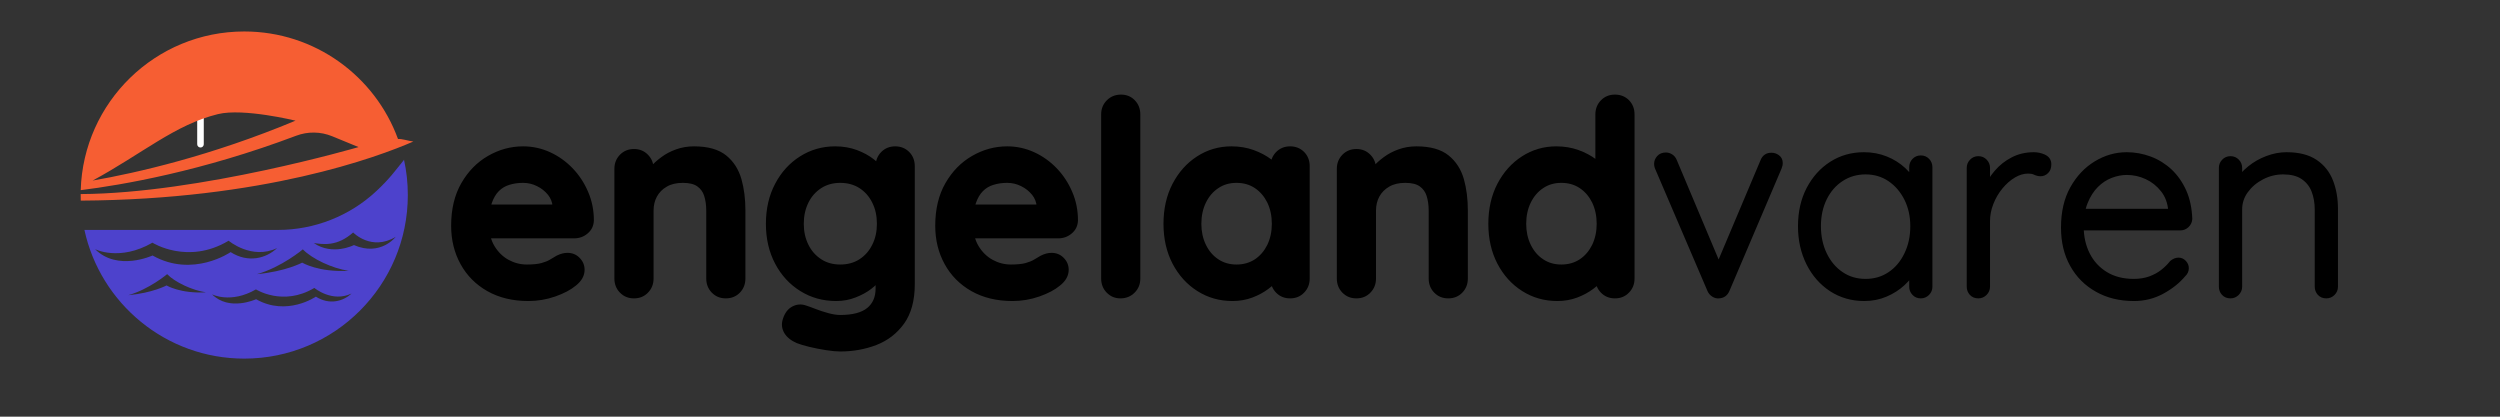 <svg xmlns="http://www.w3.org/2000/svg" xmlns:xlink="http://www.w3.org/1999/xlink" width="240" zoomAndPan="magnify" viewBox="0 0 180 30" height="40" preserveAspectRatio="xMidYMid meet" version="1.2"><rect x="0" y="0" width="180" height="30" fill="#333333" stroke="none"/><defs><clipPath id="26af8dede0"><path d="M 14.199 6.172 L 14.672 6.172 L 14.672 10.621 L 14.199 10.621 Z M 14.199 6.172 "/></clipPath><clipPath id="0ad2a493d9"><path d="M 14.438 6.172 C 14.566 6.172 14.672 6.277 14.672 6.41 L 14.672 10.387 C 14.672 10.516 14.566 10.621 14.438 10.621 C 14.305 10.621 14.199 10.516 14.199 10.387 L 14.199 6.41 C 14.199 6.277 14.305 6.172 14.438 6.172 Z M 14.438 6.172 "/></clipPath><clipPath id="7024540f26"><path d="M 6 11 L 29.758 11 L 29.758 26 L 6 26 Z M 6 11 "/></clipPath><clipPath id="6f6f29b44d"><path d="M 5.805 2.266 L 29.758 2.266 L 29.758 15 L 5.805 15 Z M 5.805 2.266 "/></clipPath></defs><g id="91a9283b8a"><g style="fill:#000000;fill-opacity:1;"><g transform="translate(31.982, 21.221)"><path style="stroke:none" d="M 6.059 0.453 C 4.93 0.453 3.949 0.215 3.109 -0.258 C 2.27 -0.734 1.625 -1.387 1.176 -2.207 C 0.727 -3.023 0.5 -3.945 0.5 -4.969 C 0.5 -6.164 0.746 -7.188 1.234 -8.035 C 1.723 -8.887 2.363 -9.539 3.156 -9.996 C 3.949 -10.453 4.789 -10.684 5.68 -10.684 C 6.367 -10.684 7.02 -10.539 7.633 -10.258 C 8.242 -9.977 8.781 -9.59 9.25 -9.102 C 9.719 -8.613 10.09 -8.047 10.363 -7.406 C 10.641 -6.762 10.777 -6.078 10.777 -5.352 L 10.777 -5.344 C 10.762 -4.957 10.609 -4.645 10.32 -4.406 C 10.043 -4.172 9.719 -4.059 9.348 -4.059 L 1.852 -4.059 L 1.117 -6.496 L 9.168 -6.496 L 7.805 -5.254 L 7.805 -6.367 L 8.066 -6.367 L 7.805 -6.348 C 7.785 -6.664 7.672 -6.945 7.473 -7.195 C 7.258 -7.457 6.996 -7.668 6.68 -7.82 C 6.367 -7.977 6.031 -8.055 5.68 -8.055 C 5.32 -8.055 4.992 -8.008 4.684 -7.91 C 4.395 -7.824 4.145 -7.672 3.934 -7.461 C 3.719 -7.246 3.551 -6.957 3.422 -6.586 C 3.293 -6.207 3.227 -5.719 3.227 -5.125 C 3.227 -4.484 3.355 -3.945 3.617 -3.508 C 3.883 -3.07 4.219 -2.742 4.629 -2.516 C 5.043 -2.289 5.48 -2.176 5.945 -2.176 C 6.395 -2.176 6.746 -2.211 7.004 -2.281 C 7.258 -2.352 7.461 -2.434 7.613 -2.527 C 7.789 -2.637 7.949 -2.734 8.094 -2.812 L 8.098 -2.812 L 8.102 -2.816 C 8.371 -2.949 8.625 -3.016 8.871 -3.016 C 9.227 -3.016 9.52 -2.895 9.758 -2.648 C 9.992 -2.406 10.109 -2.121 10.109 -1.797 C 10.109 -1.367 9.898 -0.988 9.473 -0.652 L 9.309 -0.859 L 9.48 -0.66 C 9.125 -0.359 8.633 -0.098 8 0.125 C 7.375 0.344 6.727 0.453 6.059 0.453 Z M 6.059 -0.07 C 6.668 -0.07 7.258 -0.172 7.828 -0.371 C 8.395 -0.57 8.832 -0.801 9.141 -1.062 L 9.145 -1.062 L 9.148 -1.066 C 9.438 -1.293 9.582 -1.539 9.582 -1.797 C 9.582 -1.98 9.516 -2.145 9.379 -2.285 C 9.246 -2.422 9.078 -2.488 8.871 -2.488 C 8.707 -2.488 8.531 -2.441 8.34 -2.348 L 8.219 -2.582 L 8.348 -2.352 C 8.211 -2.277 8.059 -2.188 7.891 -2.082 C 7.699 -1.957 7.449 -1.855 7.145 -1.773 C 6.84 -1.691 6.441 -1.648 5.945 -1.648 C 5.391 -1.648 4.867 -1.785 4.375 -2.055 C 3.883 -2.324 3.48 -2.719 3.168 -3.238 C 2.855 -3.758 2.699 -4.387 2.699 -5.125 C 2.699 -5.777 2.773 -6.32 2.926 -6.758 C 3.078 -7.203 3.289 -7.562 3.562 -7.832 C 3.836 -8.105 4.156 -8.301 4.531 -8.414 C 4.887 -8.523 5.27 -8.578 5.68 -8.578 C 6.113 -8.578 6.523 -8.484 6.914 -8.293 C 7.297 -8.105 7.621 -7.848 7.879 -7.523 C 8.152 -7.188 8.301 -6.809 8.328 -6.383 L 8.332 -6.375 L 8.332 -5.852 L 8.066 -5.852 L 7.891 -6.043 L 8.312 -6.426 L 8.488 -6.23 L 8.488 -5.969 L 1.473 -5.969 L 1.473 -6.23 L 1.723 -6.309 L 2.297 -4.395 L 2.047 -4.32 L 2.047 -4.582 L 9.348 -4.582 C 9.59 -4.582 9.801 -4.66 9.984 -4.809 C 10.152 -4.949 10.242 -5.137 10.254 -5.363 L 10.516 -5.352 L 10.25 -5.352 C 10.25 -6.004 10.129 -6.621 9.883 -7.199 C 9.633 -7.781 9.297 -8.293 8.871 -8.738 C 8.449 -9.18 7.961 -9.523 7.414 -9.777 C 6.867 -10.031 6.289 -10.156 5.68 -10.156 C 4.883 -10.156 4.129 -9.953 3.418 -9.543 C 2.707 -9.133 2.133 -8.543 1.691 -7.773 C 1.25 -7.004 1.027 -6.07 1.027 -4.969 C 1.027 -4.035 1.23 -3.195 1.637 -2.457 C 2.039 -1.727 2.617 -1.145 3.371 -0.715 C 4.125 -0.285 5.023 -0.07 6.059 -0.07 Z M 6.059 -0.07 "/></g></g><g style="fill:#000000;fill-opacity:1;"><g transform="translate(43.256, 21.221)"><path style="stroke:none" d="M 6.711 -10.684 C 7.715 -10.684 8.488 -10.465 9.027 -10.031 C 9.559 -9.602 9.926 -9.031 10.129 -8.32 C 10.32 -7.641 10.414 -6.887 10.414 -6.059 L 10.414 -1.168 C 10.414 -0.766 10.281 -0.426 10.016 -0.152 C 9.746 0.125 9.41 0.262 9.004 0.262 C 8.598 0.262 8.262 0.125 7.992 -0.152 C 7.727 -0.426 7.594 -0.766 7.594 -1.168 L 7.594 -6.059 C 7.594 -6.453 7.543 -6.805 7.445 -7.117 C 7.355 -7.402 7.191 -7.629 6.957 -7.797 C 6.723 -7.969 6.371 -8.055 5.906 -8.055 C 5.445 -8.055 5.059 -7.965 4.75 -7.781 C 4.441 -7.605 4.207 -7.367 4.043 -7.07 C 3.883 -6.773 3.801 -6.438 3.801 -6.059 L 3.801 -1.168 C 3.801 -0.766 3.668 -0.426 3.398 -0.152 C 3.133 0.125 2.797 0.262 2.391 0.262 C 1.984 0.262 1.648 0.125 1.379 -0.152 C 1.113 -0.426 0.98 -0.766 0.98 -1.168 L 0.98 -9.062 C 0.98 -9.465 1.113 -9.801 1.379 -10.078 C 1.648 -10.352 1.984 -10.492 2.391 -10.492 C 2.797 -10.492 3.133 -10.352 3.398 -10.078 C 3.668 -9.801 3.801 -9.465 3.801 -9.062 L 3.801 -7.918 L 2.852 -8.109 L 3.02 -8.422 C 3.141 -8.656 3.32 -8.902 3.551 -9.168 C 3.777 -9.43 4.047 -9.676 4.355 -9.902 C 4.668 -10.137 5.023 -10.324 5.418 -10.465 C 5.816 -10.609 6.246 -10.684 6.711 -10.684 Z M 6.711 -10.156 C 6.309 -10.156 5.938 -10.094 5.594 -9.973 C 5.25 -9.848 4.941 -9.684 4.668 -9.48 C 4.391 -9.277 4.148 -9.055 3.945 -8.82 C 3.742 -8.59 3.586 -8.371 3.48 -8.176 L 3.25 -8.297 L 3.301 -8.555 L 3.59 -8.496 L 3.535 -8.238 L 3.273 -8.238 L 3.273 -9.062 C 3.273 -9.32 3.191 -9.539 3.023 -9.711 C 2.859 -9.879 2.648 -9.965 2.391 -9.965 C 2.133 -9.965 1.922 -9.879 1.758 -9.711 C 1.59 -9.539 1.504 -9.32 1.504 -9.062 L 1.504 -1.168 C 1.504 -0.906 1.59 -0.691 1.758 -0.52 C 1.922 -0.348 2.133 -0.262 2.391 -0.262 C 2.648 -0.262 2.859 -0.348 3.023 -0.52 C 3.191 -0.691 3.273 -0.906 3.273 -1.168 L 3.273 -6.059 C 3.273 -6.527 3.379 -6.945 3.582 -7.324 C 3.793 -7.703 4.094 -8.008 4.484 -8.238 C 4.875 -8.465 5.352 -8.578 5.906 -8.578 C 6.488 -8.578 6.941 -8.461 7.266 -8.223 C 7.594 -7.984 7.82 -7.672 7.945 -7.277 C 8.062 -6.914 8.121 -6.508 8.121 -6.059 L 8.121 -1.168 C 8.121 -0.906 8.203 -0.691 8.371 -0.52 C 8.535 -0.348 8.746 -0.262 9.004 -0.262 C 9.262 -0.262 9.473 -0.348 9.637 -0.52 C 9.805 -0.691 9.887 -0.906 9.887 -1.168 L 9.887 -6.059 C 9.887 -6.84 9.801 -7.547 9.621 -8.18 C 9.453 -8.781 9.145 -9.262 8.695 -9.621 C 8.254 -9.977 7.59 -10.156 6.711 -10.156 Z M 6.711 -10.156 "/></g></g><g style="fill:#000000;fill-opacity:1;"><g transform="translate(54.645, 21.221)"><path style="stroke:none" d="M 5.488 -10.684 C 6.055 -10.684 6.574 -10.594 7.051 -10.418 C 7.523 -10.242 7.93 -10.02 8.277 -9.746 C 8.621 -9.477 8.895 -9.199 9.094 -8.918 C 9.312 -8.609 9.422 -8.34 9.422 -8.105 L 9.422 -7.945 L 8.398 -7.434 L 8.398 -9.254 C 8.398 -9.656 8.531 -9.992 8.797 -10.27 C 9.066 -10.543 9.402 -10.684 9.809 -10.684 C 10.211 -10.684 10.547 -10.547 10.816 -10.281 C 11.082 -10.012 11.219 -9.668 11.219 -9.254 L 11.219 -0.746 C 11.219 0.418 10.961 1.359 10.453 2.074 C 9.941 2.785 9.277 3.301 8.449 3.621 C 7.641 3.93 6.773 4.086 5.852 4.086 C 5.582 4.086 5.238 4.055 4.816 3.988 C 4.398 3.922 4.004 3.844 3.629 3.754 C 3.246 3.66 2.953 3.574 2.75 3.492 L 2.742 3.492 C 2.309 3.305 2.004 3.059 1.828 2.762 C 1.641 2.445 1.605 2.109 1.719 1.754 C 1.855 1.316 2.082 1.016 2.402 0.848 C 2.727 0.676 3.062 0.656 3.418 0.785 L 3.328 1.031 L 3.402 0.781 C 3.535 0.82 3.754 0.898 4.055 1.016 C 4.336 1.129 4.652 1.23 4.992 1.324 C 5.32 1.414 5.605 1.457 5.852 1.457 C 6.742 1.457 7.395 1.285 7.805 0.945 C 8.199 0.617 8.398 0.152 8.398 -0.441 L 8.398 -2.629 L 9.152 -2.062 L 9.152 -1.93 C 9.152 -1.707 9.051 -1.457 8.844 -1.172 C 8.656 -0.918 8.402 -0.668 8.086 -0.422 C 7.766 -0.176 7.391 0.027 6.957 0.195 C 6.52 0.367 6.055 0.453 5.562 0.453 C 4.609 0.453 3.746 0.215 2.977 -0.266 C 2.211 -0.742 1.605 -1.398 1.164 -2.238 C 0.723 -3.074 0.5 -4.027 0.5 -5.105 C 0.5 -6.191 0.723 -7.156 1.164 -7.988 C 1.605 -8.828 2.203 -9.484 2.957 -9.961 C 3.715 -10.441 4.555 -10.684 5.488 -10.684 Z M 5.488 -10.156 C 4.66 -10.156 3.91 -9.945 3.238 -9.52 C 2.562 -9.09 2.027 -8.5 1.629 -7.746 C 1.227 -6.984 1.027 -6.105 1.027 -5.105 C 1.027 -4.117 1.227 -3.242 1.629 -2.484 C 2.027 -1.73 2.57 -1.137 3.254 -0.711 C 3.938 -0.285 4.707 -0.07 5.562 -0.07 C 5.988 -0.07 6.391 -0.145 6.77 -0.293 C 7.152 -0.441 7.484 -0.625 7.766 -0.84 C 8.043 -1.055 8.262 -1.27 8.418 -1.484 C 8.559 -1.672 8.625 -1.824 8.625 -1.93 L 8.891 -1.93 L 8.73 -1.719 L 8.504 -1.895 L 8.66 -2.102 L 8.922 -2.102 L 8.922 -0.441 C 8.922 0.316 8.664 0.914 8.141 1.348 C 7.633 1.773 6.871 1.984 5.852 1.984 C 5.559 1.984 5.227 1.934 4.855 1.832 C 4.492 1.734 4.164 1.625 3.863 1.508 C 3.574 1.395 3.371 1.32 3.25 1.285 L 3.242 1.281 L 3.238 1.281 C 3.027 1.203 2.832 1.215 2.645 1.312 C 2.457 1.414 2.312 1.613 2.219 1.914 C 2.152 2.121 2.176 2.312 2.281 2.496 C 2.398 2.695 2.621 2.867 2.953 3.008 L 2.848 3.25 L 2.945 3.008 C 3.125 3.078 3.395 3.156 3.75 3.242 C 4.113 3.332 4.496 3.406 4.898 3.469 C 5.289 3.531 5.609 3.562 5.852 3.562 C 6.711 3.562 7.512 3.418 8.262 3.129 C 8.988 2.848 9.578 2.395 10.023 1.77 C 10.469 1.145 10.691 0.309 10.691 -0.746 L 10.691 -9.254 C 10.691 -9.523 10.609 -9.742 10.445 -9.91 C 10.277 -10.074 10.066 -10.156 9.809 -10.156 C 9.551 -10.156 9.34 -10.07 9.176 -9.902 C 9.008 -9.73 8.922 -9.512 8.922 -9.254 L 8.922 -7.855 L 8.66 -7.855 L 8.543 -8.094 L 9.039 -8.34 L 9.156 -8.105 L 8.895 -8.105 C 8.895 -8.23 8.816 -8.398 8.664 -8.613 C 8.496 -8.855 8.258 -9.094 7.953 -9.332 C 7.648 -9.57 7.289 -9.77 6.867 -9.926 C 6.449 -10.078 5.992 -10.156 5.488 -10.156 Z M 5.852 -8.055 C 5.328 -8.055 4.871 -7.926 4.484 -7.676 C 4.09 -7.422 3.781 -7.074 3.562 -6.633 C 3.34 -6.184 3.227 -5.676 3.227 -5.105 C 3.227 -4.547 3.34 -4.043 3.562 -3.598 C 3.781 -3.156 4.09 -2.809 4.484 -2.555 C 4.871 -2.301 5.328 -2.176 5.852 -2.176 C 6.383 -2.176 6.848 -2.301 7.238 -2.555 C 7.629 -2.809 7.938 -3.156 8.156 -3.598 C 8.383 -4.043 8.492 -4.547 8.492 -5.105 C 8.492 -5.676 8.383 -6.184 8.156 -6.633 C 7.938 -7.074 7.629 -7.422 7.238 -7.676 C 6.848 -7.926 6.383 -8.055 5.852 -8.055 Z M 5.852 -8.578 C 6.488 -8.578 7.047 -8.426 7.523 -8.117 C 7.996 -7.809 8.363 -7.395 8.629 -6.867 C 8.887 -6.344 9.02 -5.758 9.02 -5.105 C 9.02 -4.465 8.887 -3.883 8.629 -3.363 C 8.363 -2.836 7.996 -2.418 7.523 -2.113 C 7.047 -1.805 6.488 -1.648 5.852 -1.648 C 5.227 -1.648 4.672 -1.805 4.195 -2.113 C 3.723 -2.418 3.355 -2.836 3.09 -3.363 C 2.832 -3.883 2.699 -4.465 2.699 -5.105 C 2.699 -5.758 2.832 -6.344 3.09 -6.867 C 3.355 -7.395 3.723 -7.809 4.195 -8.117 C 4.672 -8.426 5.227 -8.578 5.852 -8.578 Z M 5.852 -8.578 "/></g></g><g style="fill:#000000;fill-opacity:1;"><g transform="translate(66.837, 21.221)"><path style="stroke:none" d="M 6.059 0.453 C 4.93 0.453 3.949 0.215 3.109 -0.258 C 2.27 -0.734 1.625 -1.387 1.176 -2.207 C 0.727 -3.023 0.5 -3.945 0.5 -4.969 C 0.5 -6.164 0.746 -7.188 1.234 -8.035 C 1.723 -8.887 2.363 -9.539 3.156 -9.996 C 3.949 -10.453 4.789 -10.684 5.68 -10.684 C 6.367 -10.684 7.02 -10.539 7.633 -10.258 C 8.242 -9.977 8.781 -9.59 9.25 -9.102 C 9.719 -8.613 10.09 -8.047 10.363 -7.406 C 10.641 -6.762 10.777 -6.078 10.777 -5.352 L 10.777 -5.344 C 10.762 -4.957 10.609 -4.645 10.32 -4.406 C 10.043 -4.172 9.719 -4.059 9.348 -4.059 L 1.852 -4.059 L 1.117 -6.496 L 9.168 -6.496 L 7.805 -5.254 L 7.805 -6.367 L 8.066 -6.367 L 7.805 -6.348 C 7.785 -6.664 7.672 -6.945 7.473 -7.195 C 7.258 -7.457 6.996 -7.668 6.68 -7.82 C 6.367 -7.977 6.031 -8.055 5.68 -8.055 C 5.32 -8.055 4.992 -8.008 4.684 -7.91 C 4.395 -7.824 4.145 -7.672 3.934 -7.461 C 3.719 -7.246 3.551 -6.957 3.422 -6.586 C 3.293 -6.207 3.227 -5.719 3.227 -5.125 C 3.227 -4.484 3.355 -3.945 3.617 -3.508 C 3.883 -3.07 4.219 -2.742 4.629 -2.516 C 5.043 -2.289 5.48 -2.176 5.945 -2.176 C 6.395 -2.176 6.746 -2.211 7.004 -2.281 C 7.258 -2.352 7.461 -2.434 7.613 -2.527 C 7.789 -2.637 7.949 -2.734 8.094 -2.812 L 8.098 -2.812 L 8.102 -2.816 C 8.371 -2.949 8.625 -3.016 8.871 -3.016 C 9.227 -3.016 9.52 -2.895 9.758 -2.648 C 9.992 -2.406 10.109 -2.121 10.109 -1.797 C 10.109 -1.367 9.898 -0.988 9.473 -0.652 L 9.309 -0.859 L 9.48 -0.66 C 9.125 -0.359 8.633 -0.098 8 0.125 C 7.375 0.344 6.727 0.453 6.059 0.453 Z M 6.059 -0.07 C 6.668 -0.07 7.258 -0.172 7.828 -0.371 C 8.395 -0.57 8.832 -0.801 9.141 -1.062 L 9.145 -1.062 L 9.148 -1.066 C 9.438 -1.293 9.582 -1.539 9.582 -1.797 C 9.582 -1.98 9.516 -2.145 9.379 -2.285 C 9.246 -2.422 9.078 -2.488 8.871 -2.488 C 8.707 -2.488 8.531 -2.441 8.34 -2.348 L 8.219 -2.582 L 8.348 -2.352 C 8.211 -2.277 8.059 -2.188 7.891 -2.082 C 7.699 -1.957 7.449 -1.855 7.145 -1.773 C 6.84 -1.691 6.441 -1.648 5.945 -1.648 C 5.391 -1.648 4.867 -1.785 4.375 -2.055 C 3.883 -2.324 3.48 -2.719 3.168 -3.238 C 2.855 -3.758 2.699 -4.387 2.699 -5.125 C 2.699 -5.777 2.773 -6.32 2.926 -6.758 C 3.078 -7.203 3.289 -7.562 3.562 -7.832 C 3.836 -8.105 4.156 -8.301 4.531 -8.414 C 4.887 -8.523 5.27 -8.578 5.68 -8.578 C 6.113 -8.578 6.523 -8.484 6.914 -8.293 C 7.297 -8.105 7.621 -7.848 7.879 -7.523 C 8.152 -7.188 8.301 -6.809 8.328 -6.383 L 8.332 -6.375 L 8.332 -5.852 L 8.066 -5.852 L 7.891 -6.043 L 8.312 -6.426 L 8.488 -6.23 L 8.488 -5.969 L 1.473 -5.969 L 1.473 -6.23 L 1.723 -6.309 L 2.297 -4.395 L 2.047 -4.32 L 2.047 -4.582 L 9.348 -4.582 C 9.59 -4.582 9.801 -4.66 9.984 -4.809 C 10.152 -4.949 10.242 -5.137 10.254 -5.363 L 10.516 -5.352 L 10.25 -5.352 C 10.25 -6.004 10.129 -6.621 9.883 -7.199 C 9.633 -7.781 9.297 -8.293 8.871 -8.738 C 8.449 -9.18 7.961 -9.523 7.414 -9.777 C 6.867 -10.031 6.289 -10.156 5.68 -10.156 C 4.883 -10.156 4.129 -9.953 3.418 -9.543 C 2.707 -9.133 2.133 -8.543 1.691 -7.773 C 1.25 -7.004 1.027 -6.07 1.027 -4.969 C 1.027 -4.035 1.23 -3.195 1.637 -2.457 C 2.039 -1.727 2.617 -1.145 3.371 -0.715 C 4.125 -0.285 5.023 -0.07 6.059 -0.07 Z M 6.059 -0.07 "/></g></g><g style="fill:#000000;fill-opacity:1;"><g transform="translate(78.111, 21.221)"><path style="stroke:none" d="M 3.992 -1.168 C 3.992 -0.762 3.855 -0.422 3.578 -0.148 C 3.305 0.125 2.965 0.262 2.562 0.262 C 2.168 0.262 1.84 0.125 1.57 -0.152 C 1.305 -0.426 1.172 -0.766 1.172 -1.168 L 1.172 -12.98 C 1.172 -13.387 1.309 -13.723 1.582 -14 C 1.855 -14.273 2.195 -14.41 2.602 -14.41 C 3.008 -14.41 3.34 -14.27 3.605 -13.992 C 3.863 -13.719 3.992 -13.383 3.992 -12.98 Z M 3.465 -1.168 L 3.465 -12.98 C 3.465 -13.242 3.383 -13.461 3.223 -13.633 C 3.062 -13.801 2.855 -13.883 2.602 -13.883 C 2.34 -13.883 2.125 -13.797 1.953 -13.625 C 1.781 -13.453 1.695 -13.238 1.695 -12.98 L 1.695 -1.168 C 1.695 -0.906 1.781 -0.691 1.949 -0.52 C 2.113 -0.348 2.316 -0.262 2.562 -0.262 C 2.82 -0.262 3.035 -0.348 3.207 -0.52 C 3.379 -0.691 3.465 -0.906 3.465 -1.168 Z M 3.465 -1.168 "/></g></g><g style="fill:#000000;fill-opacity:1;"><g transform="translate(83.271, 21.221)"><path style="stroke:none" d="M 9.617 -10.684 C 10.02 -10.684 10.355 -10.547 10.625 -10.281 C 10.891 -10.012 11.027 -9.668 11.027 -9.254 L 11.027 -1.168 C 11.027 -0.766 10.895 -0.426 10.625 -0.152 C 10.359 0.125 10.023 0.262 9.617 0.262 C 9.211 0.262 8.875 0.125 8.605 -0.152 C 8.34 -0.426 8.207 -0.766 8.207 -1.168 L 8.207 -2.496 L 9.152 -2.105 L 9.152 -1.93 C 9.152 -1.707 9.047 -1.453 8.832 -1.172 C 8.637 -0.914 8.379 -0.664 8.055 -0.422 C 7.727 -0.176 7.348 0.031 6.91 0.199 C 6.465 0.367 5.984 0.453 5.469 0.453 C 4.539 0.453 3.695 0.215 2.938 -0.266 C 2.184 -0.742 1.59 -1.402 1.152 -2.238 C 0.719 -3.074 0.5 -4.027 0.5 -5.105 C 0.5 -6.191 0.719 -7.152 1.152 -7.988 C 1.59 -8.824 2.176 -9.484 2.918 -9.961 C 3.66 -10.441 4.484 -10.684 5.391 -10.684 C 5.969 -10.684 6.504 -10.594 6.992 -10.418 C 7.473 -10.242 7.895 -10.02 8.254 -9.75 C 8.613 -9.477 8.895 -9.199 9.094 -8.918 C 9.312 -8.609 9.422 -8.34 9.422 -8.105 L 9.422 -7.922 L 8.207 -7.484 L 8.207 -9.254 C 8.207 -9.656 8.34 -9.992 8.605 -10.27 C 8.875 -10.543 9.211 -10.684 9.617 -10.684 Z M 9.617 -10.156 C 9.359 -10.156 9.148 -10.07 8.984 -9.902 C 8.816 -9.73 8.73 -9.512 8.73 -9.254 L 8.73 -7.855 L 8.469 -7.855 L 8.379 -8.105 L 9.066 -8.352 L 9.156 -8.105 L 8.895 -8.105 C 8.895 -8.23 8.816 -8.398 8.664 -8.613 C 8.496 -8.852 8.254 -9.09 7.938 -9.328 C 7.621 -9.57 7.246 -9.766 6.812 -9.922 C 6.383 -10.078 5.91 -10.156 5.391 -10.156 C 4.59 -10.156 3.859 -9.945 3.203 -9.52 C 2.539 -9.094 2.012 -8.5 1.621 -7.746 C 1.227 -6.988 1.027 -6.105 1.027 -5.105 C 1.027 -4.113 1.227 -3.242 1.621 -2.48 C 2.012 -1.727 2.543 -1.137 3.219 -0.711 C 3.891 -0.285 4.641 -0.07 5.469 -0.07 C 5.918 -0.07 6.336 -0.145 6.723 -0.293 C 7.113 -0.445 7.453 -0.625 7.738 -0.84 C 8.023 -1.055 8.25 -1.27 8.414 -1.488 C 8.555 -1.676 8.625 -1.824 8.625 -1.93 L 8.891 -1.93 L 8.789 -1.688 L 8.371 -1.859 L 8.469 -2.102 L 8.73 -2.102 L 8.73 -1.168 C 8.73 -0.906 8.816 -0.691 8.984 -0.52 C 9.148 -0.348 9.359 -0.262 9.617 -0.262 C 9.875 -0.262 10.086 -0.348 10.25 -0.52 C 10.418 -0.691 10.5 -0.906 10.5 -1.168 L 10.5 -9.254 C 10.5 -9.523 10.418 -9.742 10.254 -9.91 C 10.086 -10.074 9.875 -10.156 9.617 -10.156 Z M 5.754 -2.176 C 6.262 -2.176 6.703 -2.301 7.082 -2.551 C 7.461 -2.805 7.758 -3.152 7.977 -3.594 C 8.191 -4.043 8.301 -4.547 8.301 -5.105 C 8.301 -5.676 8.191 -6.184 7.977 -6.633 C 7.758 -7.074 7.461 -7.422 7.082 -7.676 C 6.703 -7.93 6.262 -8.055 5.754 -8.055 C 5.258 -8.055 4.824 -7.93 4.449 -7.676 C 4.066 -7.422 3.77 -7.074 3.555 -6.633 C 3.336 -6.184 3.227 -5.676 3.227 -5.105 C 3.227 -4.547 3.336 -4.043 3.555 -3.594 C 3.77 -3.152 4.066 -2.805 4.449 -2.551 C 4.824 -2.301 5.258 -2.176 5.754 -2.176 Z M 5.754 -1.648 C 5.152 -1.648 4.621 -1.805 4.156 -2.113 C 3.695 -2.422 3.336 -2.836 3.082 -3.363 C 2.828 -3.887 2.699 -4.465 2.699 -5.105 C 2.699 -5.758 2.828 -6.344 3.082 -6.863 C 3.336 -7.391 3.695 -7.809 4.156 -8.113 C 4.621 -8.426 5.152 -8.578 5.754 -8.578 C 6.367 -8.578 6.906 -8.426 7.371 -8.113 C 7.832 -7.809 8.191 -7.391 8.449 -6.863 C 8.699 -6.344 8.828 -5.758 8.828 -5.105 C 8.828 -4.465 8.699 -3.887 8.449 -3.363 C 8.191 -2.836 7.832 -2.422 7.371 -2.113 C 6.906 -1.805 6.367 -1.648 5.754 -1.648 Z M 5.754 -1.648 "/></g></g><g style="fill:#000000;fill-opacity:1;"><g transform="translate(95.271, 21.221)"><path style="stroke:none" d="M 6.711 -10.684 C 7.715 -10.684 8.488 -10.465 9.027 -10.031 C 9.559 -9.602 9.926 -9.031 10.129 -8.32 C 10.32 -7.641 10.414 -6.887 10.414 -6.059 L 10.414 -1.168 C 10.414 -0.766 10.281 -0.426 10.016 -0.152 C 9.746 0.125 9.41 0.262 9.004 0.262 C 8.598 0.262 8.262 0.125 7.992 -0.152 C 7.727 -0.426 7.594 -0.766 7.594 -1.168 L 7.594 -6.059 C 7.594 -6.453 7.543 -6.805 7.445 -7.117 C 7.355 -7.402 7.191 -7.629 6.957 -7.797 C 6.723 -7.969 6.371 -8.055 5.906 -8.055 C 5.445 -8.055 5.059 -7.965 4.75 -7.781 C 4.441 -7.605 4.207 -7.367 4.043 -7.07 C 3.883 -6.773 3.801 -6.438 3.801 -6.059 L 3.801 -1.168 C 3.801 -0.766 3.668 -0.426 3.398 -0.152 C 3.133 0.125 2.797 0.262 2.391 0.262 C 1.984 0.262 1.648 0.125 1.379 -0.152 C 1.113 -0.426 0.98 -0.766 0.98 -1.168 L 0.98 -9.062 C 0.98 -9.465 1.113 -9.801 1.379 -10.078 C 1.648 -10.352 1.984 -10.492 2.391 -10.492 C 2.797 -10.492 3.133 -10.352 3.398 -10.078 C 3.668 -9.801 3.801 -9.465 3.801 -9.062 L 3.801 -7.918 L 2.852 -8.109 L 3.02 -8.422 C 3.141 -8.656 3.32 -8.902 3.551 -9.168 C 3.777 -9.43 4.047 -9.676 4.355 -9.902 C 4.668 -10.137 5.023 -10.324 5.418 -10.465 C 5.816 -10.609 6.246 -10.684 6.711 -10.684 Z M 6.711 -10.156 C 6.309 -10.156 5.938 -10.094 5.594 -9.973 C 5.25 -9.848 4.941 -9.684 4.668 -9.48 C 4.391 -9.277 4.148 -9.055 3.945 -8.82 C 3.742 -8.59 3.586 -8.371 3.48 -8.176 L 3.25 -8.297 L 3.301 -8.555 L 3.59 -8.496 L 3.535 -8.238 L 3.273 -8.238 L 3.273 -9.062 C 3.273 -9.32 3.191 -9.539 3.023 -9.711 C 2.859 -9.879 2.648 -9.965 2.391 -9.965 C 2.133 -9.965 1.922 -9.879 1.758 -9.711 C 1.59 -9.539 1.504 -9.32 1.504 -9.062 L 1.504 -1.168 C 1.504 -0.906 1.59 -0.691 1.758 -0.52 C 1.922 -0.348 2.133 -0.262 2.391 -0.262 C 2.648 -0.262 2.859 -0.348 3.023 -0.52 C 3.191 -0.691 3.273 -0.906 3.273 -1.168 L 3.273 -6.059 C 3.273 -6.527 3.379 -6.945 3.582 -7.324 C 3.793 -7.703 4.094 -8.008 4.484 -8.238 C 4.875 -8.465 5.352 -8.578 5.906 -8.578 C 6.488 -8.578 6.941 -8.461 7.266 -8.223 C 7.594 -7.984 7.82 -7.672 7.945 -7.277 C 8.062 -6.914 8.121 -6.508 8.121 -6.059 L 8.121 -1.168 C 8.121 -0.906 8.203 -0.691 8.371 -0.52 C 8.535 -0.348 8.746 -0.262 9.004 -0.262 C 9.262 -0.262 9.473 -0.348 9.637 -0.52 C 9.805 -0.691 9.887 -0.906 9.887 -1.168 L 9.887 -6.059 C 9.887 -6.84 9.801 -7.547 9.621 -8.18 C 9.453 -8.781 9.145 -9.262 8.695 -9.621 C 8.254 -9.977 7.59 -10.156 6.711 -10.156 Z M 6.711 -10.156 "/></g></g><g style="fill:#000000;fill-opacity:1;"><g transform="translate(106.66, 21.221)"><path style="stroke:none" d="M 9.617 -14.41 C 10.02 -14.41 10.355 -14.277 10.625 -14.008 C 10.891 -13.738 11.027 -13.398 11.027 -12.98 L 11.027 -1.168 C 11.027 -0.766 10.895 -0.426 10.625 -0.152 C 10.359 0.125 10.023 0.262 9.617 0.262 C 9.211 0.262 8.875 0.125 8.605 -0.152 C 8.34 -0.426 8.207 -0.766 8.207 -1.168 L 8.207 -2.496 L 9.152 -2.105 L 9.152 -1.93 C 9.152 -1.707 9.047 -1.453 8.832 -1.172 C 8.637 -0.914 8.379 -0.664 8.055 -0.422 C 7.727 -0.176 7.348 0.031 6.91 0.199 C 6.465 0.367 5.984 0.453 5.469 0.453 C 4.539 0.453 3.695 0.215 2.938 -0.266 C 2.184 -0.742 1.59 -1.402 1.152 -2.238 C 0.719 -3.074 0.5 -4.027 0.5 -5.105 C 0.5 -6.191 0.719 -7.152 1.152 -7.988 C 1.59 -8.824 2.176 -9.484 2.918 -9.961 C 3.66 -10.441 4.484 -10.684 5.391 -10.684 C 5.969 -10.684 6.504 -10.594 6.992 -10.418 C 7.473 -10.242 7.895 -10.02 8.254 -9.75 C 8.613 -9.477 8.895 -9.199 9.094 -8.918 C 9.312 -8.609 9.422 -8.34 9.422 -8.105 L 9.422 -7.922 L 8.207 -7.484 L 8.207 -12.98 C 8.207 -13.383 8.34 -13.723 8.605 -13.996 C 8.875 -14.273 9.211 -14.41 9.617 -14.41 Z M 9.617 -13.883 C 9.359 -13.883 9.148 -13.801 8.984 -13.629 C 8.816 -13.457 8.73 -13.242 8.73 -12.98 L 8.73 -7.855 L 8.469 -7.855 L 8.379 -8.105 L 9.066 -8.352 L 9.156 -8.105 L 8.895 -8.105 C 8.895 -8.23 8.816 -8.398 8.664 -8.613 C 8.496 -8.852 8.254 -9.09 7.938 -9.328 C 7.621 -9.57 7.246 -9.766 6.812 -9.922 C 6.383 -10.078 5.91 -10.156 5.391 -10.156 C 4.59 -10.156 3.859 -9.945 3.203 -9.52 C 2.539 -9.094 2.012 -8.5 1.621 -7.746 C 1.227 -6.988 1.027 -6.105 1.027 -5.105 C 1.027 -4.113 1.227 -3.242 1.621 -2.48 C 2.012 -1.727 2.543 -1.137 3.219 -0.711 C 3.891 -0.285 4.641 -0.07 5.469 -0.07 C 5.918 -0.07 6.336 -0.145 6.723 -0.293 C 7.113 -0.445 7.453 -0.625 7.738 -0.84 C 8.023 -1.055 8.25 -1.27 8.414 -1.488 C 8.555 -1.676 8.625 -1.824 8.625 -1.93 L 8.891 -1.93 L 8.789 -1.688 L 8.371 -1.859 L 8.469 -2.102 L 8.73 -2.102 L 8.73 -1.168 C 8.73 -0.906 8.816 -0.691 8.984 -0.52 C 9.148 -0.348 9.359 -0.262 9.617 -0.262 C 9.875 -0.262 10.086 -0.348 10.25 -0.52 C 10.418 -0.691 10.5 -0.906 10.5 -1.168 L 10.5 -12.98 C 10.5 -13.254 10.418 -13.473 10.254 -13.637 C 10.086 -13.801 9.875 -13.883 9.617 -13.883 Z M 5.754 -2.176 C 6.262 -2.176 6.703 -2.301 7.082 -2.551 C 7.461 -2.805 7.758 -3.152 7.977 -3.594 C 8.191 -4.043 8.301 -4.547 8.301 -5.105 C 8.301 -5.676 8.191 -6.184 7.977 -6.633 C 7.758 -7.074 7.461 -7.422 7.082 -7.676 C 6.703 -7.93 6.262 -8.055 5.754 -8.055 C 5.258 -8.055 4.824 -7.93 4.449 -7.676 C 4.066 -7.422 3.77 -7.074 3.555 -6.633 C 3.336 -6.184 3.227 -5.676 3.227 -5.105 C 3.227 -4.547 3.336 -4.043 3.555 -3.594 C 3.77 -3.152 4.066 -2.805 4.449 -2.551 C 4.824 -2.301 5.258 -2.176 5.754 -2.176 Z M 5.754 -1.648 C 5.152 -1.648 4.621 -1.805 4.156 -2.113 C 3.695 -2.422 3.336 -2.836 3.082 -3.363 C 2.828 -3.887 2.699 -4.465 2.699 -5.105 C 2.699 -5.758 2.828 -6.344 3.082 -6.863 C 3.336 -7.391 3.695 -7.809 4.156 -8.113 C 4.621 -8.426 5.152 -8.578 5.754 -8.578 C 6.367 -8.578 6.906 -8.426 7.371 -8.113 C 7.832 -7.809 8.191 -7.391 8.449 -6.863 C 8.699 -6.344 8.828 -5.758 8.828 -5.105 C 8.828 -4.465 8.699 -3.887 8.449 -3.363 C 8.191 -2.836 7.832 -2.422 7.371 -2.113 C 6.906 -1.805 6.367 -1.648 5.754 -1.648 Z M 5.754 -1.648 "/></g></g><g style="fill:#000000;fill-opacity:1;"><g transform="translate(118.67, 21.221)"><path style="stroke:none" d="M 1.281 -10.242 C 1.434 -10.242 1.582 -10.195 1.727 -10.105 C 1.875 -10.012 1.988 -9.875 2.059 -9.695 L 5.492 -1.539 L 4.352 -0.836 L 8.094 -9.699 C 8.164 -9.875 8.27 -10.008 8.406 -10.098 C 8.547 -10.191 8.711 -10.23 8.902 -10.223 L 8.891 -9.961 L 8.891 -10.223 C 9.074 -10.223 9.246 -10.164 9.406 -10.051 C 9.594 -9.914 9.688 -9.727 9.688 -9.48 C 9.688 -9.371 9.672 -9.273 9.637 -9.195 C 9.625 -9.164 9.613 -9.133 9.605 -9.094 L 9.598 -9.074 L 5.844 -0.262 C 5.695 0.07 5.449 0.242 5.098 0.262 L 5.086 0 L 5.113 0.262 C 4.938 0.281 4.77 0.238 4.609 0.133 C 4.457 0.035 4.344 -0.094 4.273 -0.258 L 0.504 -9.055 L 0.746 -9.156 L 0.512 -9.039 C 0.488 -9.082 0.469 -9.141 0.453 -9.207 C 0.434 -9.281 0.426 -9.352 0.426 -9.426 C 0.426 -9.633 0.5 -9.816 0.645 -9.98 C 0.801 -10.156 1.012 -10.242 1.281 -10.242 Z M 1.281 -9.715 C 1.168 -9.715 1.086 -9.688 1.039 -9.633 C 0.98 -9.566 0.949 -9.5 0.949 -9.426 C 0.949 -9.395 0.953 -9.367 0.961 -9.336 C 0.969 -9.305 0.977 -9.285 0.98 -9.273 L 0.984 -9.27 L 4.754 -0.469 C 4.781 -0.402 4.828 -0.348 4.895 -0.309 C 4.949 -0.27 5.004 -0.254 5.055 -0.262 L 5.07 -0.262 C 5.207 -0.27 5.301 -0.336 5.359 -0.465 L 9.105 -9.262 L 9.348 -9.156 L 9.094 -9.223 C 9.109 -9.285 9.129 -9.348 9.156 -9.406 C 9.16 -9.414 9.164 -9.441 9.164 -9.48 C 9.164 -9.547 9.141 -9.594 9.098 -9.621 C 9.031 -9.672 8.961 -9.699 8.891 -9.699 L 8.879 -9.699 C 8.801 -9.703 8.738 -9.688 8.695 -9.66 C 8.648 -9.629 8.609 -9.574 8.578 -9.496 L 5.156 -1.391 L 4.914 -1.492 L 4.777 -1.715 L 5.023 -1.867 L 5.16 -1.645 L 4.918 -1.543 L 1.57 -9.5 C 1.543 -9.574 1.5 -9.629 1.449 -9.66 C 1.387 -9.699 1.332 -9.715 1.281 -9.715 Z M 1.281 -9.715 "/></g></g><g style="fill:#000000;fill-opacity:1;"><g transform="translate(128.779, 21.221)"><path style="stroke:none" d="M 9.52 -10.031 C 9.762 -10.031 9.961 -9.945 10.121 -9.777 C 10.277 -9.613 10.355 -9.41 10.355 -9.176 L 10.355 -0.574 C 10.355 -0.348 10.273 -0.152 10.109 0.016 C 9.941 0.18 9.746 0.262 9.52 0.262 C 9.281 0.262 9.078 0.18 8.918 0.008 C 8.762 -0.156 8.684 -0.352 8.684 -0.574 L 8.684 -3.016 L 9.535 -3.414 L 9.535 -3 C 9.535 -2.602 9.426 -2.195 9.207 -1.789 C 8.996 -1.391 8.707 -1.023 8.344 -0.688 C 7.977 -0.348 7.547 -0.074 7.051 0.137 C 6.555 0.348 6.02 0.453 5.449 0.453 C 4.531 0.453 3.707 0.215 2.98 -0.258 C 2.262 -0.73 1.695 -1.375 1.285 -2.195 C 0.879 -3.012 0.676 -3.922 0.676 -4.934 C 0.676 -5.969 0.883 -6.887 1.297 -7.684 C 1.715 -8.48 2.277 -9.113 2.992 -9.57 C 3.711 -10.031 4.523 -10.262 5.43 -10.262 C 6.012 -10.262 6.559 -10.16 7.066 -9.957 C 7.574 -9.754 8.02 -9.473 8.398 -9.121 C 8.781 -8.766 9.078 -8.359 9.289 -7.902 C 9.504 -7.438 9.613 -6.961 9.613 -6.461 L 9.613 -5.949 L 8.684 -6.613 L 8.684 -9.176 C 8.684 -9.41 8.762 -9.613 8.918 -9.777 C 9.078 -9.945 9.281 -10.031 9.52 -10.031 Z M 9.52 -9.508 C 9.43 -9.508 9.355 -9.477 9.301 -9.418 C 9.242 -9.352 9.211 -9.273 9.211 -9.176 L 9.211 -6.75 L 8.945 -6.75 L 9.102 -6.961 L 9.5 -6.676 L 9.348 -6.461 L 9.086 -6.461 C 9.086 -6.883 8.996 -7.289 8.812 -7.68 C 8.629 -8.074 8.375 -8.426 8.043 -8.734 C 7.707 -9.043 7.32 -9.289 6.871 -9.469 C 6.426 -9.645 5.945 -9.734 5.43 -9.734 C 4.625 -9.734 3.91 -9.531 3.277 -9.129 C 2.641 -8.719 2.137 -8.156 1.762 -7.441 C 1.387 -6.719 1.199 -5.883 1.199 -4.934 C 1.199 -4.004 1.387 -3.172 1.754 -2.43 C 2.121 -1.695 2.629 -1.117 3.27 -0.699 C 3.906 -0.281 4.633 -0.07 5.449 -0.07 C 5.949 -0.07 6.414 -0.164 6.848 -0.348 C 7.285 -0.531 7.664 -0.773 7.984 -1.074 C 8.309 -1.371 8.559 -1.691 8.742 -2.035 C 8.922 -2.367 9.008 -2.688 9.008 -3 L 9.273 -3 L 9.383 -2.762 L 9.059 -2.609 L 8.945 -2.848 L 9.211 -2.848 L 9.211 -0.574 C 9.211 -0.492 9.242 -0.418 9.301 -0.352 C 9.355 -0.293 9.43 -0.262 9.52 -0.262 C 9.602 -0.262 9.672 -0.293 9.734 -0.359 C 9.801 -0.422 9.832 -0.492 9.832 -0.574 L 9.832 -9.176 C 9.832 -9.273 9.801 -9.352 9.742 -9.418 C 9.684 -9.477 9.609 -9.508 9.52 -9.508 Z M 5.543 -1.141 C 6.168 -1.141 6.715 -1.301 7.195 -1.625 C 7.68 -1.949 8.059 -2.398 8.336 -2.973 C 8.621 -3.555 8.762 -4.207 8.762 -4.934 C 8.762 -5.645 8.621 -6.277 8.34 -6.84 C 8.059 -7.398 7.68 -7.844 7.191 -8.176 C 6.715 -8.5 6.164 -8.664 5.543 -8.664 C 4.934 -8.664 4.387 -8.508 3.898 -8.191 C 3.41 -7.875 3.027 -7.438 2.75 -6.879 C 2.469 -6.316 2.328 -5.668 2.328 -4.934 C 2.328 -4.207 2.469 -3.555 2.75 -2.973 C 3.031 -2.398 3.41 -1.949 3.895 -1.625 C 4.371 -1.301 4.922 -1.141 5.543 -1.141 Z M 5.543 -0.617 C 4.816 -0.617 4.168 -0.805 3.602 -1.188 C 3.039 -1.562 2.598 -2.082 2.277 -2.742 C 1.961 -3.398 1.801 -4.129 1.801 -4.934 C 1.801 -5.75 1.961 -6.48 2.277 -7.113 C 2.602 -7.758 3.043 -8.262 3.613 -8.633 C 4.188 -9.004 4.828 -9.191 5.543 -9.191 C 6.273 -9.191 6.922 -8.996 7.488 -8.609 C 8.051 -8.227 8.488 -7.715 8.809 -7.078 C 9.129 -6.441 9.285 -5.727 9.285 -4.934 C 9.285 -4.129 9.129 -3.398 8.812 -2.742 C 8.492 -2.082 8.051 -1.562 7.488 -1.188 C 6.922 -0.805 6.273 -0.617 5.543 -0.617 Z M 5.543 -0.617 "/></g></g><g style="fill:#000000;fill-opacity:1;"><g transform="translate(140.359, 21.221)"><path style="stroke:none" d="M 2.082 0.262 C 1.828 0.262 1.621 0.176 1.465 0.004 C 1.32 -0.16 1.246 -0.355 1.246 -0.574 L 1.246 -9.137 C 1.246 -9.359 1.324 -9.555 1.48 -9.719 C 1.641 -9.891 1.844 -9.977 2.082 -9.977 C 2.324 -9.977 2.527 -9.891 2.688 -9.719 C 2.844 -9.555 2.922 -9.359 2.922 -9.137 L 2.922 -6.055 L 2.078 -5.887 L 2.109 -6.234 C 2.148 -6.711 2.266 -7.18 2.461 -7.645 C 2.66 -8.109 2.926 -8.535 3.262 -8.926 C 3.602 -9.324 4.008 -9.645 4.477 -9.887 C 4.953 -10.137 5.488 -10.262 6.078 -10.262 C 6.348 -10.262 6.605 -10.207 6.855 -10.098 C 7.176 -9.953 7.336 -9.719 7.336 -9.387 C 7.336 -9.121 7.262 -8.914 7.105 -8.762 C 6.953 -8.609 6.77 -8.531 6.559 -8.531 C 6.402 -8.531 6.242 -8.57 6.07 -8.652 C 5.973 -8.699 5.836 -8.723 5.66 -8.723 C 5.352 -8.723 5.039 -8.629 4.723 -8.445 C 4.391 -8.25 4.09 -7.984 3.816 -7.652 C 3.539 -7.316 3.32 -6.941 3.16 -6.527 C 3 -6.121 2.922 -5.707 2.922 -5.297 L 2.922 -0.574 C 2.922 -0.348 2.836 -0.152 2.672 0.016 C 2.504 0.18 2.309 0.262 2.082 0.262 Z M 2.082 -0.262 C 2.164 -0.262 2.234 -0.293 2.301 -0.359 C 2.363 -0.422 2.395 -0.492 2.395 -0.574 L 2.395 -5.297 C 2.395 -5.773 2.488 -6.25 2.672 -6.719 C 2.852 -7.188 3.098 -7.609 3.41 -7.984 C 3.723 -8.367 4.07 -8.672 4.453 -8.895 C 4.852 -9.133 5.254 -9.25 5.66 -9.25 C 5.914 -9.25 6.129 -9.207 6.297 -9.129 C 6.395 -9.082 6.48 -9.059 6.559 -9.059 C 6.625 -9.059 6.684 -9.082 6.734 -9.133 C 6.785 -9.184 6.812 -9.27 6.812 -9.387 C 6.812 -9.488 6.754 -9.566 6.641 -9.613 C 6.461 -9.695 6.273 -9.734 6.078 -9.734 C 5.574 -9.734 5.121 -9.633 4.719 -9.422 C 4.309 -9.207 3.957 -8.93 3.66 -8.586 C 3.359 -8.234 3.121 -7.855 2.949 -7.441 C 2.773 -7.027 2.668 -6.609 2.633 -6.191 L 2.371 -6.215 L 2.32 -6.473 L 2.605 -6.527 L 2.656 -6.27 L 2.395 -6.27 L 2.395 -9.137 C 2.395 -9.223 2.363 -9.297 2.305 -9.359 C 2.246 -9.418 2.176 -9.449 2.082 -9.449 C 1.992 -9.449 1.922 -9.418 1.863 -9.359 C 1.805 -9.297 1.773 -9.223 1.773 -9.137 L 1.773 -0.574 C 1.773 -0.488 1.801 -0.41 1.859 -0.348 C 1.91 -0.289 1.984 -0.262 2.082 -0.262 Z M 2.082 -0.262 "/></g></g><g style="fill:#000000;fill-opacity:1;"><g transform="translate(147.716, 21.221)"><path style="stroke:none" d="M 5.926 0.453 C 4.898 0.453 3.988 0.234 3.199 -0.211 C 2.402 -0.656 1.781 -1.273 1.34 -2.07 C 0.895 -2.863 0.676 -3.785 0.676 -4.836 C 0.676 -5.965 0.898 -6.934 1.348 -7.738 C 1.797 -8.543 2.383 -9.164 3.105 -9.602 C 3.828 -10.043 4.598 -10.262 5.41 -10.262 C 6.004 -10.262 6.578 -10.156 7.137 -9.949 C 7.699 -9.738 8.199 -9.426 8.641 -9.016 C 9.078 -8.602 9.43 -8.098 9.695 -7.504 C 9.957 -6.914 10.102 -6.23 10.129 -5.457 L 10.129 -5.441 L 10.125 -5.426 C 10.109 -5.207 10.016 -5.02 9.855 -4.867 C 9.688 -4.711 9.496 -4.633 9.273 -4.633 L 1.395 -4.633 L 1.047 -6.188 L 9.582 -6.188 L 8.398 -5.098 L 8.398 -6.078 L 8.66 -6.078 L 8.398 -6.059 C 8.352 -6.605 8.18 -7.066 7.879 -7.445 C 7.574 -7.832 7.207 -8.125 6.773 -8.324 C 6.336 -8.527 5.883 -8.625 5.41 -8.625 C 5.059 -8.625 4.699 -8.555 4.328 -8.414 C 3.961 -8.273 3.629 -8.055 3.332 -7.758 C 3.031 -7.457 2.785 -7.074 2.594 -6.602 C 2.402 -6.129 2.309 -5.566 2.309 -4.914 C 2.309 -4.203 2.453 -3.559 2.738 -2.984 C 3.023 -2.418 3.434 -1.969 3.973 -1.637 C 4.508 -1.309 5.152 -1.141 5.906 -1.141 C 6.324 -1.141 6.695 -1.199 7.023 -1.316 C 7.352 -1.438 7.641 -1.59 7.887 -1.785 C 8.137 -1.98 8.344 -2.188 8.512 -2.398 L 8.527 -2.422 L 8.551 -2.441 C 8.738 -2.594 8.934 -2.672 9.137 -2.672 C 9.34 -2.672 9.516 -2.594 9.664 -2.438 C 9.809 -2.281 9.879 -2.109 9.879 -1.91 C 9.879 -1.68 9.785 -1.48 9.602 -1.316 L 9.426 -1.512 L 9.629 -1.344 C 9.223 -0.859 8.703 -0.438 8.062 -0.086 C 7.41 0.273 6.699 0.453 5.926 0.453 Z M 5.926 -0.07 C 6.609 -0.07 7.234 -0.23 7.809 -0.547 C 8.391 -0.867 8.863 -1.246 9.223 -1.68 L 9.25 -1.707 C 9.32 -1.77 9.352 -1.836 9.352 -1.91 C 9.352 -1.969 9.328 -2.023 9.281 -2.074 C 9.238 -2.121 9.191 -2.145 9.137 -2.145 C 9.062 -2.145 8.977 -2.109 8.883 -2.035 L 8.719 -2.238 L 8.926 -2.074 C 8.734 -1.828 8.496 -1.594 8.211 -1.371 C 7.922 -1.141 7.582 -0.961 7.199 -0.824 C 6.816 -0.684 6.383 -0.617 5.906 -0.617 C 5.055 -0.617 4.316 -0.809 3.695 -1.191 C 3.074 -1.574 2.598 -2.094 2.27 -2.75 C 1.945 -3.398 1.781 -4.121 1.781 -4.914 C 1.781 -5.637 1.891 -6.266 2.109 -6.801 C 2.324 -7.336 2.609 -7.777 2.957 -8.129 C 3.309 -8.48 3.703 -8.738 4.141 -8.906 C 4.574 -9.07 4.996 -9.152 5.41 -9.152 C 5.957 -9.152 6.484 -9.035 6.992 -8.805 C 7.504 -8.57 7.938 -8.227 8.293 -7.773 C 8.656 -7.309 8.867 -6.754 8.922 -6.102 L 8.922 -5.695 L 8.66 -5.695 L 8.48 -5.891 L 8.73 -6.121 L 8.91 -5.926 L 8.91 -5.664 L 1.375 -5.664 L 1.375 -5.926 L 1.633 -5.984 L 1.863 -4.949 L 1.605 -4.895 L 1.605 -5.156 L 9.273 -5.156 C 9.355 -5.156 9.43 -5.188 9.492 -5.246 C 9.559 -5.309 9.594 -5.383 9.602 -5.469 L 9.863 -5.449 L 9.602 -5.441 C 9.578 -6.145 9.449 -6.762 9.215 -7.293 C 8.98 -7.82 8.668 -8.266 8.281 -8.633 C 7.891 -8.996 7.449 -9.27 6.953 -9.457 C 6.453 -9.641 5.938 -9.734 5.41 -9.734 C 4.695 -9.734 4.016 -9.543 3.375 -9.152 C 2.734 -8.762 2.211 -8.203 1.809 -7.48 C 1.402 -6.754 1.199 -5.875 1.199 -4.836 C 1.199 -3.875 1.398 -3.039 1.797 -2.328 C 2.195 -1.617 2.746 -1.066 3.453 -0.668 C 4.168 -0.27 4.992 -0.07 5.926 -0.07 Z M 5.926 -0.07 "/></g></g><g style="fill:#000000;fill-opacity:1;"><g transform="translate(158.513, 21.221)"><path style="stroke:none" d="M 6.117 -10.262 C 7.012 -10.262 7.734 -10.078 8.281 -9.711 C 8.832 -9.34 9.227 -8.84 9.469 -8.211 C 9.703 -7.598 9.82 -6.926 9.82 -6.195 L 9.82 -0.574 C 9.82 -0.348 9.738 -0.152 9.574 0.016 C 9.406 0.18 9.211 0.262 8.984 0.262 C 8.727 0.262 8.523 0.176 8.367 0.004 C 8.223 -0.16 8.148 -0.355 8.148 -0.574 L 8.148 -6.137 C 8.148 -6.613 8.07 -7.047 7.918 -7.438 C 7.773 -7.805 7.535 -8.105 7.203 -8.328 C 6.871 -8.555 6.426 -8.664 5.871 -8.664 C 5.363 -8.664 4.887 -8.547 4.434 -8.312 C 3.977 -8.078 3.609 -7.766 3.328 -7.379 C 3.055 -7.004 2.922 -6.59 2.922 -6.137 L 2.922 -0.574 C 2.922 -0.348 2.836 -0.152 2.672 0.016 C 2.504 0.18 2.309 0.262 2.082 0.262 C 1.828 0.262 1.621 0.176 1.465 0.004 C 1.32 -0.16 1.246 -0.355 1.246 -0.574 L 1.246 -9.137 C 1.246 -9.359 1.324 -9.555 1.48 -9.719 C 1.641 -9.891 1.844 -9.977 2.082 -9.977 C 2.324 -9.977 2.527 -9.891 2.688 -9.719 C 2.844 -9.555 2.922 -9.359 2.922 -9.137 L 2.922 -7.457 L 1.891 -5.848 L 1.957 -6.859 C 1.984 -7.312 2.129 -7.746 2.387 -8.16 C 2.637 -8.559 2.961 -8.918 3.352 -9.238 C 3.742 -9.555 4.18 -9.805 4.656 -9.984 C 5.141 -10.168 5.625 -10.262 6.117 -10.262 Z M 6.117 -9.734 C 5.691 -9.734 5.266 -9.656 4.844 -9.496 C 4.418 -9.332 4.031 -9.109 3.684 -8.828 C 3.336 -8.547 3.051 -8.23 2.832 -7.879 C 2.621 -7.543 2.504 -7.191 2.48 -6.828 L 2.219 -6.844 L 1.996 -6.984 L 2.438 -7.676 L 2.656 -7.531 L 2.395 -7.531 L 2.395 -9.137 C 2.395 -9.223 2.363 -9.297 2.305 -9.359 C 2.246 -9.418 2.176 -9.449 2.082 -9.449 C 1.992 -9.449 1.922 -9.418 1.863 -9.359 C 1.805 -9.297 1.773 -9.223 1.773 -9.137 L 1.773 -0.574 C 1.773 -0.488 1.801 -0.41 1.859 -0.348 C 1.91 -0.289 1.984 -0.262 2.082 -0.262 C 2.164 -0.262 2.234 -0.293 2.301 -0.359 C 2.363 -0.422 2.395 -0.492 2.395 -0.574 L 2.395 -6.137 C 2.395 -6.703 2.562 -7.219 2.902 -7.688 C 3.234 -8.141 3.664 -8.504 4.191 -8.777 C 4.719 -9.055 5.277 -9.191 5.871 -9.191 C 6.535 -9.191 7.078 -9.047 7.5 -8.762 C 7.918 -8.477 8.223 -8.102 8.406 -7.629 C 8.586 -7.176 8.676 -6.68 8.676 -6.137 L 8.676 -0.574 C 8.676 -0.488 8.703 -0.41 8.762 -0.348 C 8.812 -0.289 8.887 -0.262 8.984 -0.262 C 9.066 -0.262 9.137 -0.293 9.199 -0.359 C 9.266 -0.422 9.297 -0.492 9.297 -0.574 L 9.297 -6.195 C 9.297 -6.863 9.191 -7.473 8.98 -8.02 C 8.777 -8.551 8.445 -8.965 7.988 -9.273 C 7.527 -9.582 6.906 -9.734 6.117 -9.734 Z M 6.117 -9.734 "/></g></g><g style="fill:#000000;fill-opacity:1;"><g transform="translate(31.982, 21.221)"><path style="stroke:none" d="M 6.062 0.188 C 4.977 0.188 4.035 -0.035 3.234 -0.484 C 2.441 -0.941 1.832 -1.555 1.406 -2.328 C 0.977 -3.109 0.766 -3.988 0.766 -4.969 C 0.766 -6.113 0.992 -7.094 1.453 -7.906 C 1.922 -8.719 2.531 -9.336 3.281 -9.766 C 4.039 -10.203 4.844 -10.422 5.688 -10.422 C 6.332 -10.422 6.941 -10.285 7.516 -10.016 C 8.098 -9.754 8.613 -9.391 9.062 -8.922 C 9.508 -8.453 9.863 -7.91 10.125 -7.297 C 10.383 -6.691 10.516 -6.047 10.516 -5.359 C 10.504 -5.047 10.383 -4.797 10.156 -4.609 C 9.926 -4.422 9.66 -4.328 9.359 -4.328 L 2.047 -4.328 L 1.469 -6.234 L 8.484 -6.234 L 8.078 -5.859 L 8.078 -6.375 C 8.047 -6.738 7.91 -7.066 7.672 -7.359 C 7.441 -7.648 7.148 -7.879 6.797 -8.047 C 6.441 -8.223 6.07 -8.312 5.688 -8.312 C 5.301 -8.312 4.941 -8.258 4.609 -8.156 C 4.273 -8.062 3.988 -7.891 3.75 -7.641 C 3.508 -7.398 3.316 -7.078 3.172 -6.672 C 3.035 -6.266 2.969 -5.75 2.969 -5.125 C 2.969 -4.438 3.109 -3.852 3.391 -3.375 C 3.68 -2.895 4.051 -2.531 4.5 -2.281 C 4.957 -2.031 5.441 -1.906 5.953 -1.906 C 6.422 -1.906 6.797 -1.941 7.078 -2.016 C 7.359 -2.098 7.582 -2.191 7.75 -2.297 C 7.926 -2.41 8.082 -2.504 8.219 -2.578 C 8.445 -2.691 8.664 -2.75 8.875 -2.75 C 9.156 -2.75 9.383 -2.656 9.562 -2.469 C 9.75 -2.281 9.844 -2.055 9.844 -1.797 C 9.844 -1.453 9.664 -1.141 9.312 -0.859 C 8.977 -0.578 8.508 -0.332 7.906 -0.125 C 7.312 0.082 6.695 0.188 6.062 0.188 Z M 6.062 0.188 "/></g></g><g style="fill:#000000;fill-opacity:1;"><g transform="translate(43.256, 21.221)"><path style="stroke:none" d="M 6.719 -10.422 C 7.656 -10.422 8.367 -10.223 8.859 -9.828 C 9.348 -9.43 9.688 -8.906 9.875 -8.25 C 10.062 -7.594 10.156 -6.863 10.156 -6.062 L 10.156 -1.172 C 10.156 -0.836 10.047 -0.555 9.828 -0.328 C 9.609 -0.109 9.336 0 9.016 0 C 8.68 0 8.406 -0.109 8.188 -0.328 C 7.969 -0.555 7.859 -0.836 7.859 -1.172 L 7.859 -6.062 C 7.859 -6.477 7.801 -6.852 7.688 -7.188 C 7.582 -7.531 7.391 -7.801 7.109 -8 C 6.828 -8.207 6.426 -8.312 5.906 -8.312 C 5.395 -8.312 4.961 -8.207 4.609 -8 C 4.266 -7.801 4 -7.531 3.812 -7.188 C 3.625 -6.852 3.531 -6.477 3.531 -6.062 L 3.531 -1.172 C 3.531 -0.836 3.422 -0.555 3.203 -0.328 C 2.992 -0.109 2.723 0 2.391 0 C 2.055 0 1.781 -0.109 1.562 -0.328 C 1.352 -0.555 1.25 -0.836 1.25 -1.172 L 1.25 -9.062 C 1.25 -9.395 1.352 -9.672 1.562 -9.891 C 1.781 -10.117 2.055 -10.234 2.391 -10.234 C 2.723 -10.234 2.992 -10.117 3.203 -9.891 C 3.422 -9.672 3.531 -9.395 3.531 -9.062 L 3.531 -8.25 L 3.25 -8.297 C 3.363 -8.516 3.531 -8.75 3.75 -9 C 3.969 -9.25 4.223 -9.477 4.516 -9.688 C 4.805 -9.906 5.133 -10.082 5.5 -10.219 C 5.875 -10.352 6.281 -10.422 6.719 -10.422 Z M 6.719 -10.422 "/></g></g><g style="fill:#000000;fill-opacity:1;"><g transform="translate(54.645, 21.221)"><path style="stroke:none" d="M 5.484 -10.422 C 6.023 -10.422 6.516 -10.336 6.953 -10.172 C 7.398 -10.004 7.785 -9.789 8.109 -9.531 C 8.441 -9.281 8.695 -9.023 8.875 -8.766 C 9.062 -8.504 9.156 -8.285 9.156 -8.109 L 8.656 -7.859 L 8.656 -9.25 C 8.656 -9.582 8.766 -9.859 8.984 -10.078 C 9.203 -10.305 9.477 -10.422 9.812 -10.422 C 10.145 -10.422 10.414 -10.312 10.625 -10.094 C 10.844 -9.875 10.953 -9.594 10.953 -9.25 L 10.953 -0.75 C 10.953 0.363 10.711 1.254 10.234 1.922 C 9.766 2.586 9.141 3.07 8.359 3.375 C 7.578 3.676 6.742 3.828 5.859 3.828 C 5.598 3.828 5.266 3.797 4.859 3.734 C 4.453 3.672 4.062 3.594 3.688 3.5 C 3.32 3.406 3.039 3.32 2.844 3.25 C 2.469 3.082 2.207 2.875 2.062 2.625 C 1.914 2.375 1.883 2.113 1.969 1.844 C 2.082 1.469 2.266 1.211 2.516 1.078 C 2.773 0.941 3.047 0.926 3.328 1.031 C 3.453 1.07 3.66 1.148 3.953 1.266 C 4.254 1.379 4.578 1.484 4.922 1.578 C 5.273 1.672 5.586 1.719 5.859 1.719 C 6.805 1.719 7.508 1.523 7.969 1.141 C 8.426 0.766 8.656 0.238 8.656 -0.438 L 8.656 -2.109 L 8.891 -1.938 C 8.891 -1.77 8.801 -1.566 8.625 -1.328 C 8.457 -1.086 8.223 -0.852 7.922 -0.625 C 7.629 -0.395 7.273 -0.203 6.859 -0.047 C 6.453 0.109 6.02 0.188 5.562 0.188 C 4.656 0.188 3.836 -0.035 3.109 -0.484 C 2.391 -0.941 1.816 -1.566 1.391 -2.359 C 0.973 -3.16 0.766 -4.078 0.766 -5.109 C 0.766 -6.148 0.973 -7.066 1.391 -7.859 C 1.816 -8.66 2.383 -9.285 3.094 -9.734 C 3.812 -10.191 4.609 -10.422 5.484 -10.422 Z M 5.859 -8.312 C 5.273 -8.312 4.766 -8.172 4.328 -7.891 C 3.898 -7.617 3.566 -7.238 3.328 -6.75 C 3.086 -6.27 2.969 -5.723 2.969 -5.109 C 2.969 -4.504 3.086 -3.957 3.328 -3.469 C 3.566 -2.988 3.898 -2.609 4.328 -2.328 C 4.766 -2.047 5.273 -1.906 5.859 -1.906 C 6.441 -1.906 6.945 -2.047 7.375 -2.328 C 7.812 -2.609 8.148 -2.988 8.391 -3.469 C 8.641 -3.957 8.766 -4.504 8.766 -5.109 C 8.766 -5.723 8.641 -6.27 8.391 -6.75 C 8.148 -7.238 7.812 -7.617 7.375 -7.891 C 6.945 -8.172 6.441 -8.312 5.859 -8.312 Z M 5.859 -8.312 "/></g></g><g style="fill:#000000;fill-opacity:1;"><g transform="translate(66.837, 21.221)"><path style="stroke:none" d="M 6.062 0.188 C 4.977 0.188 4.035 -0.035 3.234 -0.484 C 2.441 -0.941 1.832 -1.555 1.406 -2.328 C 0.977 -3.109 0.766 -3.988 0.766 -4.969 C 0.766 -6.113 0.992 -7.094 1.453 -7.906 C 1.922 -8.719 2.531 -9.336 3.281 -9.766 C 4.039 -10.203 4.844 -10.422 5.688 -10.422 C 6.332 -10.422 6.941 -10.285 7.516 -10.016 C 8.098 -9.754 8.613 -9.391 9.062 -8.922 C 9.508 -8.453 9.863 -7.91 10.125 -7.297 C 10.383 -6.691 10.516 -6.047 10.516 -5.359 C 10.504 -5.047 10.383 -4.797 10.156 -4.609 C 9.926 -4.422 9.66 -4.328 9.359 -4.328 L 2.047 -4.328 L 1.469 -6.234 L 8.484 -6.234 L 8.078 -5.859 L 8.078 -6.375 C 8.047 -6.738 7.91 -7.066 7.672 -7.359 C 7.441 -7.648 7.148 -7.879 6.797 -8.047 C 6.441 -8.223 6.07 -8.312 5.688 -8.312 C 5.301 -8.312 4.941 -8.258 4.609 -8.156 C 4.273 -8.062 3.988 -7.891 3.75 -7.641 C 3.508 -7.398 3.316 -7.078 3.172 -6.672 C 3.035 -6.266 2.969 -5.75 2.969 -5.125 C 2.969 -4.438 3.109 -3.852 3.391 -3.375 C 3.68 -2.895 4.051 -2.531 4.5 -2.281 C 4.957 -2.031 5.441 -1.906 5.953 -1.906 C 6.422 -1.906 6.797 -1.941 7.078 -2.016 C 7.359 -2.098 7.582 -2.191 7.75 -2.297 C 7.926 -2.41 8.082 -2.504 8.219 -2.578 C 8.445 -2.691 8.664 -2.75 8.875 -2.75 C 9.156 -2.75 9.383 -2.656 9.562 -2.469 C 9.75 -2.281 9.844 -2.055 9.844 -1.797 C 9.844 -1.453 9.664 -1.141 9.312 -0.859 C 8.977 -0.578 8.508 -0.332 7.906 -0.125 C 7.312 0.082 6.695 0.188 6.062 0.188 Z M 6.062 0.188 "/></g></g><g style="fill:#000000;fill-opacity:1;"><g transform="translate(78.111, 21.221)"><path style="stroke:none" d="M 3.734 -1.172 C 3.734 -0.836 3.617 -0.555 3.391 -0.328 C 3.172 -0.109 2.895 0 2.562 0 C 2.238 0 1.969 -0.109 1.75 -0.328 C 1.539 -0.555 1.438 -0.836 1.438 -1.172 L 1.438 -12.984 C 1.438 -13.316 1.547 -13.594 1.766 -13.812 C 1.992 -14.039 2.27 -14.156 2.594 -14.156 C 2.926 -14.156 3.195 -14.039 3.406 -13.812 C 3.625 -13.594 3.734 -13.316 3.734 -12.984 Z M 3.734 -1.172 "/></g></g><g style="fill:#000000;fill-opacity:1;"><g transform="translate(83.271, 21.221)"><path style="stroke:none" d="M 9.625 -10.422 C 9.945 -10.422 10.219 -10.312 10.438 -10.094 C 10.656 -9.875 10.766 -9.594 10.766 -9.25 L 10.766 -1.172 C 10.766 -0.836 10.656 -0.555 10.438 -0.328 C 10.219 -0.109 9.945 0 9.625 0 C 9.289 0 9.016 -0.109 8.797 -0.328 C 8.578 -0.555 8.469 -0.836 8.469 -1.172 L 8.469 -2.109 L 8.891 -1.938 C 8.891 -1.77 8.801 -1.566 8.625 -1.328 C 8.445 -1.086 8.203 -0.852 7.891 -0.625 C 7.586 -0.395 7.227 -0.203 6.812 -0.047 C 6.406 0.109 5.957 0.188 5.469 0.188 C 4.594 0.188 3.797 -0.035 3.078 -0.484 C 2.367 -0.941 1.805 -1.566 1.391 -2.359 C 0.973 -3.16 0.766 -4.078 0.766 -5.109 C 0.766 -6.148 0.973 -7.066 1.391 -7.859 C 1.805 -8.66 2.363 -9.285 3.062 -9.734 C 3.758 -10.191 4.535 -10.422 5.391 -10.422 C 5.941 -10.422 6.445 -10.336 6.906 -10.172 C 7.363 -10.004 7.758 -9.789 8.094 -9.531 C 8.438 -9.281 8.695 -9.023 8.875 -8.766 C 9.062 -8.504 9.156 -8.285 9.156 -8.109 L 8.469 -7.859 L 8.469 -9.25 C 8.469 -9.582 8.578 -9.859 8.797 -10.078 C 9.016 -10.305 9.289 -10.422 9.625 -10.422 Z M 5.75 -1.906 C 6.312 -1.906 6.801 -2.047 7.219 -2.328 C 7.645 -2.609 7.973 -2.988 8.203 -3.469 C 8.441 -3.957 8.562 -4.504 8.562 -5.109 C 8.562 -5.723 8.441 -6.27 8.203 -6.75 C 7.973 -7.238 7.645 -7.617 7.219 -7.891 C 6.801 -8.172 6.312 -8.312 5.75 -8.312 C 5.207 -8.312 4.723 -8.172 4.297 -7.891 C 3.879 -7.617 3.551 -7.238 3.312 -6.75 C 3.082 -6.27 2.969 -5.723 2.969 -5.109 C 2.969 -4.504 3.082 -3.957 3.312 -3.469 C 3.551 -2.988 3.879 -2.609 4.297 -2.328 C 4.723 -2.047 5.207 -1.906 5.75 -1.906 Z M 5.75 -1.906 "/></g></g><g style="fill:#000000;fill-opacity:1;"><g transform="translate(95.271, 21.221)"><path style="stroke:none" d="M 6.719 -10.422 C 7.656 -10.422 8.367 -10.223 8.859 -9.828 C 9.348 -9.43 9.688 -8.906 9.875 -8.25 C 10.062 -7.594 10.156 -6.863 10.156 -6.062 L 10.156 -1.172 C 10.156 -0.836 10.047 -0.555 9.828 -0.328 C 9.609 -0.109 9.336 0 9.016 0 C 8.68 0 8.406 -0.109 8.188 -0.328 C 7.969 -0.555 7.859 -0.836 7.859 -1.172 L 7.859 -6.062 C 7.859 -6.477 7.801 -6.852 7.688 -7.188 C 7.582 -7.531 7.391 -7.801 7.109 -8 C 6.828 -8.207 6.426 -8.312 5.906 -8.312 C 5.395 -8.312 4.961 -8.207 4.609 -8 C 4.266 -7.801 4 -7.531 3.812 -7.188 C 3.625 -6.852 3.531 -6.477 3.531 -6.062 L 3.531 -1.172 C 3.531 -0.836 3.422 -0.555 3.203 -0.328 C 2.992 -0.109 2.723 0 2.391 0 C 2.055 0 1.781 -0.109 1.562 -0.328 C 1.352 -0.555 1.25 -0.836 1.25 -1.172 L 1.25 -9.062 C 1.25 -9.395 1.352 -9.672 1.562 -9.891 C 1.781 -10.117 2.055 -10.234 2.391 -10.234 C 2.723 -10.234 2.992 -10.117 3.203 -9.891 C 3.422 -9.672 3.531 -9.395 3.531 -9.062 L 3.531 -8.25 L 3.25 -8.297 C 3.363 -8.516 3.531 -8.75 3.75 -9 C 3.969 -9.25 4.223 -9.477 4.516 -9.688 C 4.805 -9.906 5.133 -10.082 5.5 -10.219 C 5.875 -10.352 6.281 -10.422 6.719 -10.422 Z M 6.719 -10.422 "/></g></g><g style="fill:#000000;fill-opacity:1;"><g transform="translate(106.66, 21.221)"><path style="stroke:none" d="M 9.625 -14.156 C 9.945 -14.156 10.219 -14.047 10.438 -13.828 C 10.656 -13.609 10.766 -13.328 10.766 -12.984 L 10.766 -1.172 C 10.766 -0.836 10.656 -0.555 10.438 -0.328 C 10.219 -0.109 9.945 0 9.625 0 C 9.289 0 9.016 -0.109 8.797 -0.328 C 8.578 -0.555 8.469 -0.836 8.469 -1.172 L 8.469 -2.109 L 8.891 -1.938 C 8.891 -1.77 8.801 -1.566 8.625 -1.328 C 8.445 -1.086 8.203 -0.852 7.891 -0.625 C 7.586 -0.395 7.227 -0.203 6.812 -0.047 C 6.406 0.109 5.957 0.188 5.469 0.188 C 4.594 0.188 3.797 -0.035 3.078 -0.484 C 2.367 -0.941 1.805 -1.566 1.391 -2.359 C 0.973 -3.16 0.766 -4.078 0.766 -5.109 C 0.766 -6.148 0.973 -7.066 1.391 -7.859 C 1.805 -8.66 2.363 -9.285 3.062 -9.734 C 3.758 -10.191 4.535 -10.422 5.391 -10.422 C 5.941 -10.422 6.445 -10.336 6.906 -10.172 C 7.363 -10.004 7.758 -9.789 8.094 -9.531 C 8.438 -9.281 8.695 -9.023 8.875 -8.766 C 9.062 -8.504 9.156 -8.285 9.156 -8.109 L 8.469 -7.859 L 8.469 -12.984 C 8.469 -13.316 8.578 -13.594 8.797 -13.812 C 9.016 -14.039 9.289 -14.156 9.625 -14.156 Z M 5.75 -1.906 C 6.312 -1.906 6.801 -2.047 7.219 -2.328 C 7.645 -2.609 7.973 -2.988 8.203 -3.469 C 8.441 -3.957 8.562 -4.504 8.562 -5.109 C 8.562 -5.723 8.441 -6.27 8.203 -6.75 C 7.973 -7.238 7.645 -7.617 7.219 -7.891 C 6.801 -8.172 6.312 -8.312 5.75 -8.312 C 5.207 -8.312 4.723 -8.172 4.297 -7.891 C 3.879 -7.617 3.551 -7.238 3.312 -6.75 C 3.082 -6.27 2.969 -5.723 2.969 -5.109 C 2.969 -4.504 3.082 -3.957 3.312 -3.469 C 3.551 -2.988 3.879 -2.609 4.297 -2.328 C 4.723 -2.047 5.207 -1.906 5.75 -1.906 Z M 5.75 -1.906 "/></g></g><g style="fill:#000000;fill-opacity:1;"><g transform="translate(118.67, 21.221)"><path style="stroke:none" d="M 1.281 -9.984 C 1.383 -9.984 1.484 -9.953 1.578 -9.891 C 1.68 -9.828 1.758 -9.727 1.812 -9.594 L 5.156 -1.641 L 4.922 -1.484 L 8.344 -9.594 C 8.438 -9.852 8.617 -9.977 8.891 -9.969 C 9.016 -9.969 9.133 -9.926 9.25 -9.844 C 9.363 -9.758 9.422 -9.641 9.422 -9.484 C 9.422 -9.41 9.41 -9.348 9.391 -9.297 C 9.379 -9.254 9.367 -9.207 9.359 -9.156 L 5.609 -0.359 C 5.504 -0.129 5.332 -0.008 5.094 0 C 4.977 0.008 4.863 -0.016 4.75 -0.078 C 4.645 -0.148 4.566 -0.242 4.516 -0.359 L 0.75 -9.156 C 0.738 -9.188 0.723 -9.227 0.703 -9.281 C 0.691 -9.332 0.688 -9.379 0.688 -9.422 C 0.688 -9.566 0.738 -9.695 0.844 -9.812 C 0.945 -9.926 1.094 -9.984 1.281 -9.984 Z M 1.281 -9.984 "/></g></g><g style="fill:#000000;fill-opacity:1;"><g transform="translate(128.779, 21.221)"><path style="stroke:none" d="M 9.531 -9.766 C 9.688 -9.766 9.816 -9.707 9.922 -9.594 C 10.035 -9.477 10.094 -9.344 10.094 -9.188 L 10.094 -0.578 C 10.094 -0.422 10.035 -0.285 9.922 -0.172 C 9.805 -0.055 9.676 0 9.531 0 C 9.363 0 9.223 -0.055 9.109 -0.172 C 9.004 -0.285 8.953 -0.422 8.953 -0.578 L 8.953 -2.844 L 9.281 -3 C 9.281 -2.645 9.18 -2.281 8.984 -1.906 C 8.785 -1.539 8.516 -1.195 8.172 -0.875 C 7.828 -0.562 7.422 -0.305 6.953 -0.109 C 6.484 0.086 5.984 0.188 5.453 0.188 C 4.586 0.188 3.812 -0.031 3.125 -0.469 C 2.445 -0.914 1.91 -1.531 1.516 -2.312 C 1.129 -3.094 0.938 -3.969 0.938 -4.938 C 0.938 -5.926 1.133 -6.801 1.531 -7.562 C 1.926 -8.32 2.461 -8.914 3.141 -9.344 C 3.816 -9.781 4.582 -10 5.438 -10 C 5.977 -10 6.488 -9.898 6.969 -9.703 C 7.445 -9.516 7.863 -9.254 8.219 -8.922 C 8.582 -8.598 8.863 -8.223 9.062 -7.797 C 9.258 -7.367 9.359 -6.926 9.359 -6.469 L 8.953 -6.75 L 8.953 -9.188 C 8.953 -9.344 9.004 -9.477 9.109 -9.594 C 9.223 -9.707 9.363 -9.766 9.531 -9.766 Z M 5.547 -0.875 C 6.223 -0.875 6.82 -1.051 7.344 -1.406 C 7.863 -1.758 8.273 -2.242 8.578 -2.859 C 8.879 -3.473 9.031 -4.164 9.031 -4.938 C 9.031 -5.688 8.879 -6.359 8.578 -6.953 C 8.273 -7.555 7.863 -8.035 7.344 -8.391 C 6.82 -8.754 6.223 -8.938 5.547 -8.938 C 4.879 -8.938 4.281 -8.766 3.75 -8.422 C 3.227 -8.078 2.816 -7.602 2.516 -7 C 2.211 -6.395 2.062 -5.707 2.062 -4.938 C 2.062 -4.164 2.211 -3.473 2.516 -2.859 C 2.816 -2.242 3.227 -1.758 3.75 -1.406 C 4.27 -1.051 4.867 -0.875 5.547 -0.875 Z M 5.547 -0.875 "/></g></g><g style="fill:#000000;fill-opacity:1;"><g transform="translate(140.359, 21.221)"><path style="stroke:none" d="M 2.078 0 C 1.898 0 1.758 -0.055 1.656 -0.172 C 1.562 -0.285 1.516 -0.422 1.516 -0.578 L 1.516 -9.141 C 1.516 -9.297 1.566 -9.43 1.672 -9.547 C 1.785 -9.66 1.922 -9.719 2.078 -9.719 C 2.242 -9.719 2.379 -9.66 2.484 -9.547 C 2.598 -9.43 2.656 -9.297 2.656 -9.141 L 2.656 -6.266 L 2.375 -6.219 C 2.406 -6.664 2.516 -7.109 2.703 -7.547 C 2.891 -7.984 3.141 -8.383 3.453 -8.75 C 3.773 -9.125 4.156 -9.426 4.594 -9.656 C 5.039 -9.883 5.535 -10 6.078 -10 C 6.305 -10 6.531 -9.953 6.75 -9.859 C 6.969 -9.766 7.078 -9.609 7.078 -9.391 C 7.078 -9.203 7.023 -9.055 6.922 -8.953 C 6.816 -8.848 6.695 -8.797 6.562 -8.797 C 6.445 -8.797 6.32 -8.828 6.188 -8.891 C 6.051 -8.953 5.875 -8.984 5.656 -8.984 C 5.301 -8.984 4.941 -8.879 4.578 -8.672 C 4.223 -8.461 3.898 -8.176 3.609 -7.812 C 3.316 -7.457 3.082 -7.062 2.906 -6.625 C 2.738 -6.188 2.656 -5.742 2.656 -5.297 L 2.656 -0.578 C 2.656 -0.422 2.598 -0.285 2.484 -0.172 C 2.367 -0.055 2.234 0 2.078 0 Z M 2.078 0 "/></g></g><g style="fill:#000000;fill-opacity:1;"><g transform="translate(147.716, 21.221)"><path style="stroke:none" d="M 5.922 0.188 C 4.941 0.188 4.078 -0.02 3.328 -0.438 C 2.578 -0.863 1.988 -1.453 1.562 -2.203 C 1.145 -2.953 0.938 -3.832 0.938 -4.844 C 0.938 -5.926 1.148 -6.848 1.578 -7.609 C 2.004 -8.379 2.555 -8.969 3.234 -9.375 C 3.922 -9.789 4.645 -10 5.406 -10 C 5.969 -10 6.516 -9.898 7.047 -9.703 C 7.578 -9.504 8.047 -9.211 8.453 -8.828 C 8.867 -8.441 9.203 -7.969 9.453 -7.406 C 9.703 -6.844 9.844 -6.191 9.875 -5.453 C 9.852 -5.297 9.785 -5.16 9.672 -5.047 C 9.555 -4.941 9.426 -4.891 9.281 -4.891 L 1.609 -4.891 L 1.375 -5.922 L 8.906 -5.922 L 8.656 -5.703 L 8.656 -6.078 C 8.613 -6.68 8.426 -7.191 8.094 -7.609 C 7.758 -8.035 7.352 -8.352 6.875 -8.562 C 6.406 -8.781 5.914 -8.891 5.406 -8.891 C 5.031 -8.891 4.641 -8.812 4.234 -8.656 C 3.836 -8.508 3.473 -8.27 3.141 -7.938 C 2.816 -7.613 2.551 -7.203 2.344 -6.703 C 2.145 -6.203 2.047 -5.609 2.047 -4.922 C 2.047 -4.16 2.195 -3.473 2.5 -2.859 C 2.812 -2.254 3.254 -1.77 3.828 -1.406 C 4.41 -1.051 5.102 -0.875 5.906 -0.875 C 6.352 -0.875 6.754 -0.938 7.109 -1.062 C 7.473 -1.195 7.785 -1.367 8.047 -1.578 C 8.316 -1.785 8.539 -2.004 8.719 -2.234 C 8.863 -2.348 9.004 -2.406 9.141 -2.406 C 9.266 -2.406 9.375 -2.352 9.469 -2.25 C 9.57 -2.156 9.625 -2.039 9.625 -1.906 C 9.625 -1.758 9.555 -1.629 9.422 -1.516 C 9.047 -1.055 8.551 -0.656 7.938 -0.312 C 7.32 0.02 6.648 0.188 5.922 0.188 Z M 5.922 0.188 "/></g></g><g style="fill:#000000;fill-opacity:1;"><g transform="translate(158.513, 21.221)"><path style="stroke:none" d="M 6.125 -10 C 6.957 -10 7.625 -9.828 8.125 -9.484 C 8.633 -9.148 9 -8.691 9.219 -8.109 C 9.445 -7.535 9.562 -6.898 9.562 -6.203 L 9.562 -0.578 C 9.562 -0.422 9.504 -0.285 9.391 -0.172 C 9.273 -0.055 9.141 0 8.984 0 C 8.805 0 8.664 -0.055 8.562 -0.172 C 8.469 -0.285 8.422 -0.422 8.422 -0.578 L 8.422 -6.141 C 8.422 -6.648 8.336 -7.113 8.172 -7.531 C 8.004 -7.957 7.734 -8.297 7.359 -8.547 C 6.984 -8.805 6.488 -8.938 5.875 -8.938 C 5.32 -8.938 4.801 -8.805 4.312 -8.547 C 3.82 -8.297 3.422 -7.957 3.109 -7.531 C 2.805 -7.113 2.656 -6.648 2.656 -6.141 L 2.656 -0.578 C 2.656 -0.422 2.598 -0.285 2.484 -0.172 C 2.367 -0.055 2.234 0 2.078 0 C 1.898 0 1.758 -0.055 1.656 -0.172 C 1.562 -0.285 1.516 -0.422 1.516 -0.578 L 1.516 -9.141 C 1.516 -9.297 1.566 -9.43 1.672 -9.547 C 1.785 -9.66 1.922 -9.719 2.078 -9.719 C 2.242 -9.719 2.379 -9.66 2.484 -9.547 C 2.598 -9.43 2.656 -9.297 2.656 -9.141 L 2.656 -7.531 L 2.219 -6.844 C 2.238 -7.25 2.367 -7.641 2.609 -8.016 C 2.848 -8.398 3.148 -8.738 3.516 -9.031 C 3.891 -9.332 4.301 -9.566 4.75 -9.734 C 5.207 -9.91 5.664 -10 6.125 -10 Z M 6.125 -10 "/></g></g><g clip-rule="nonzero" clip-path="url(#26af8dede0)"><g clip-rule="nonzero" clip-path="url(#0ad2a493d9)"><path style=" stroke:none;fill-rule:nonzero;fill:#ffffff;fill-opacity:1;" d="M 14.199 6.172 L 14.672 6.172 L 14.672 10.621 L 14.199 10.621 Z M 14.199 6.172 "/></g></g><g clip-rule="nonzero" clip-path="url(#7024540f26)"><path style=" stroke:none;fill-rule:nonzero;fill:#4d42cc;fill-opacity:1;" d="M 27.102 13.754 C 25.176 15.555 22.637 16.555 20.004 16.555 L 6.078 16.555 C 7.23 21.852 11.945 25.82 17.586 25.82 C 24.09 25.82 29.363 20.547 29.363 14.043 C 29.363 13.172 29.27 12.324 29.09 11.508 C 28.461 12.281 28.055 12.867 27.102 13.754 Z M 10.977 17.473 C 10.977 17.473 13.52 19.094 16.461 17.332 C 16.461 17.332 18.129 18.738 19.953 17.859 C 19.172 18.602 17.867 18.957 16.605 18.152 C 16.605 18.152 13.879 20.035 10.984 18.395 C 10.984 18.395 8.465 19.562 6.844 17.938 C 6.844 17.938 8.598 18.844 10.977 17.473 Z M 11.992 20.551 C 11.992 20.551 10.984 21.094 9.234 21.254 C 10.75 20.824 12.035 19.738 12.035 19.738 C 12.582 20.312 13.852 20.91 14.832 21.047 C 12.984 21.156 11.992 20.551 11.992 20.551 Z M 22.742 21.359 C 22.742 21.359 20.656 22.801 18.438 21.543 C 18.438 21.543 16.508 22.438 15.266 21.191 C 15.266 21.191 16.605 21.887 18.43 20.836 C 18.43 20.836 20.379 22.082 22.633 20.73 C 22.633 20.73 23.91 21.805 25.309 21.133 C 24.707 21.703 23.711 21.973 22.742 21.359 Z M 21.758 18.91 C 21.758 18.91 20.566 19.547 18.504 19.738 C 20.289 19.234 21.805 17.953 21.805 17.953 C 22.449 18.629 23.945 19.336 25.105 19.496 C 22.926 19.621 21.758 18.91 21.758 18.91 Z M 25.484 17.645 C 25.484 17.645 23.945 18.43 22.594 17.5 C 23.301 17.598 24.285 17.75 25.426 16.738 C 25.426 16.738 26.738 18.105 28.488 17.055 C 28.488 17.055 27.402 18.48 25.484 17.645 Z M 25.484 17.645 "/></g><g clip-rule="nonzero" clip-path="url(#6f6f29b44d)"><path style=" stroke:none;fill-rule:nonzero;fill:#f65e33;fill-opacity:1;" d="M 28.656 10.008 C 27.008 5.492 22.676 2.266 17.586 2.266 C 11.199 2.266 6 7.348 5.812 13.691 C 8.793 13.32 14.543 12.332 21.324 9.773 C 22.16 9.457 23.086 9.469 23.914 9.809 L 25.816 10.59 C 25.816 10.59 14.383 13.93 5.809 13.973 C 5.809 13.996 5.809 14.02 5.809 14.043 C 5.809 14.176 5.812 14.312 5.816 14.445 C 18.961 14.367 27.164 11.32 29.758 10.191 C 29.363 10.137 28.938 9.984 28.656 10.008 Z M 6.672 13 C 10.262 11.055 12.602 8.973 15.699 8.215 C 17.531 7.77 21.277 8.688 21.277 8.688 C 15.184 11.23 9.848 12.445 6.672 13 Z M 6.672 13 "/></g></g></svg>